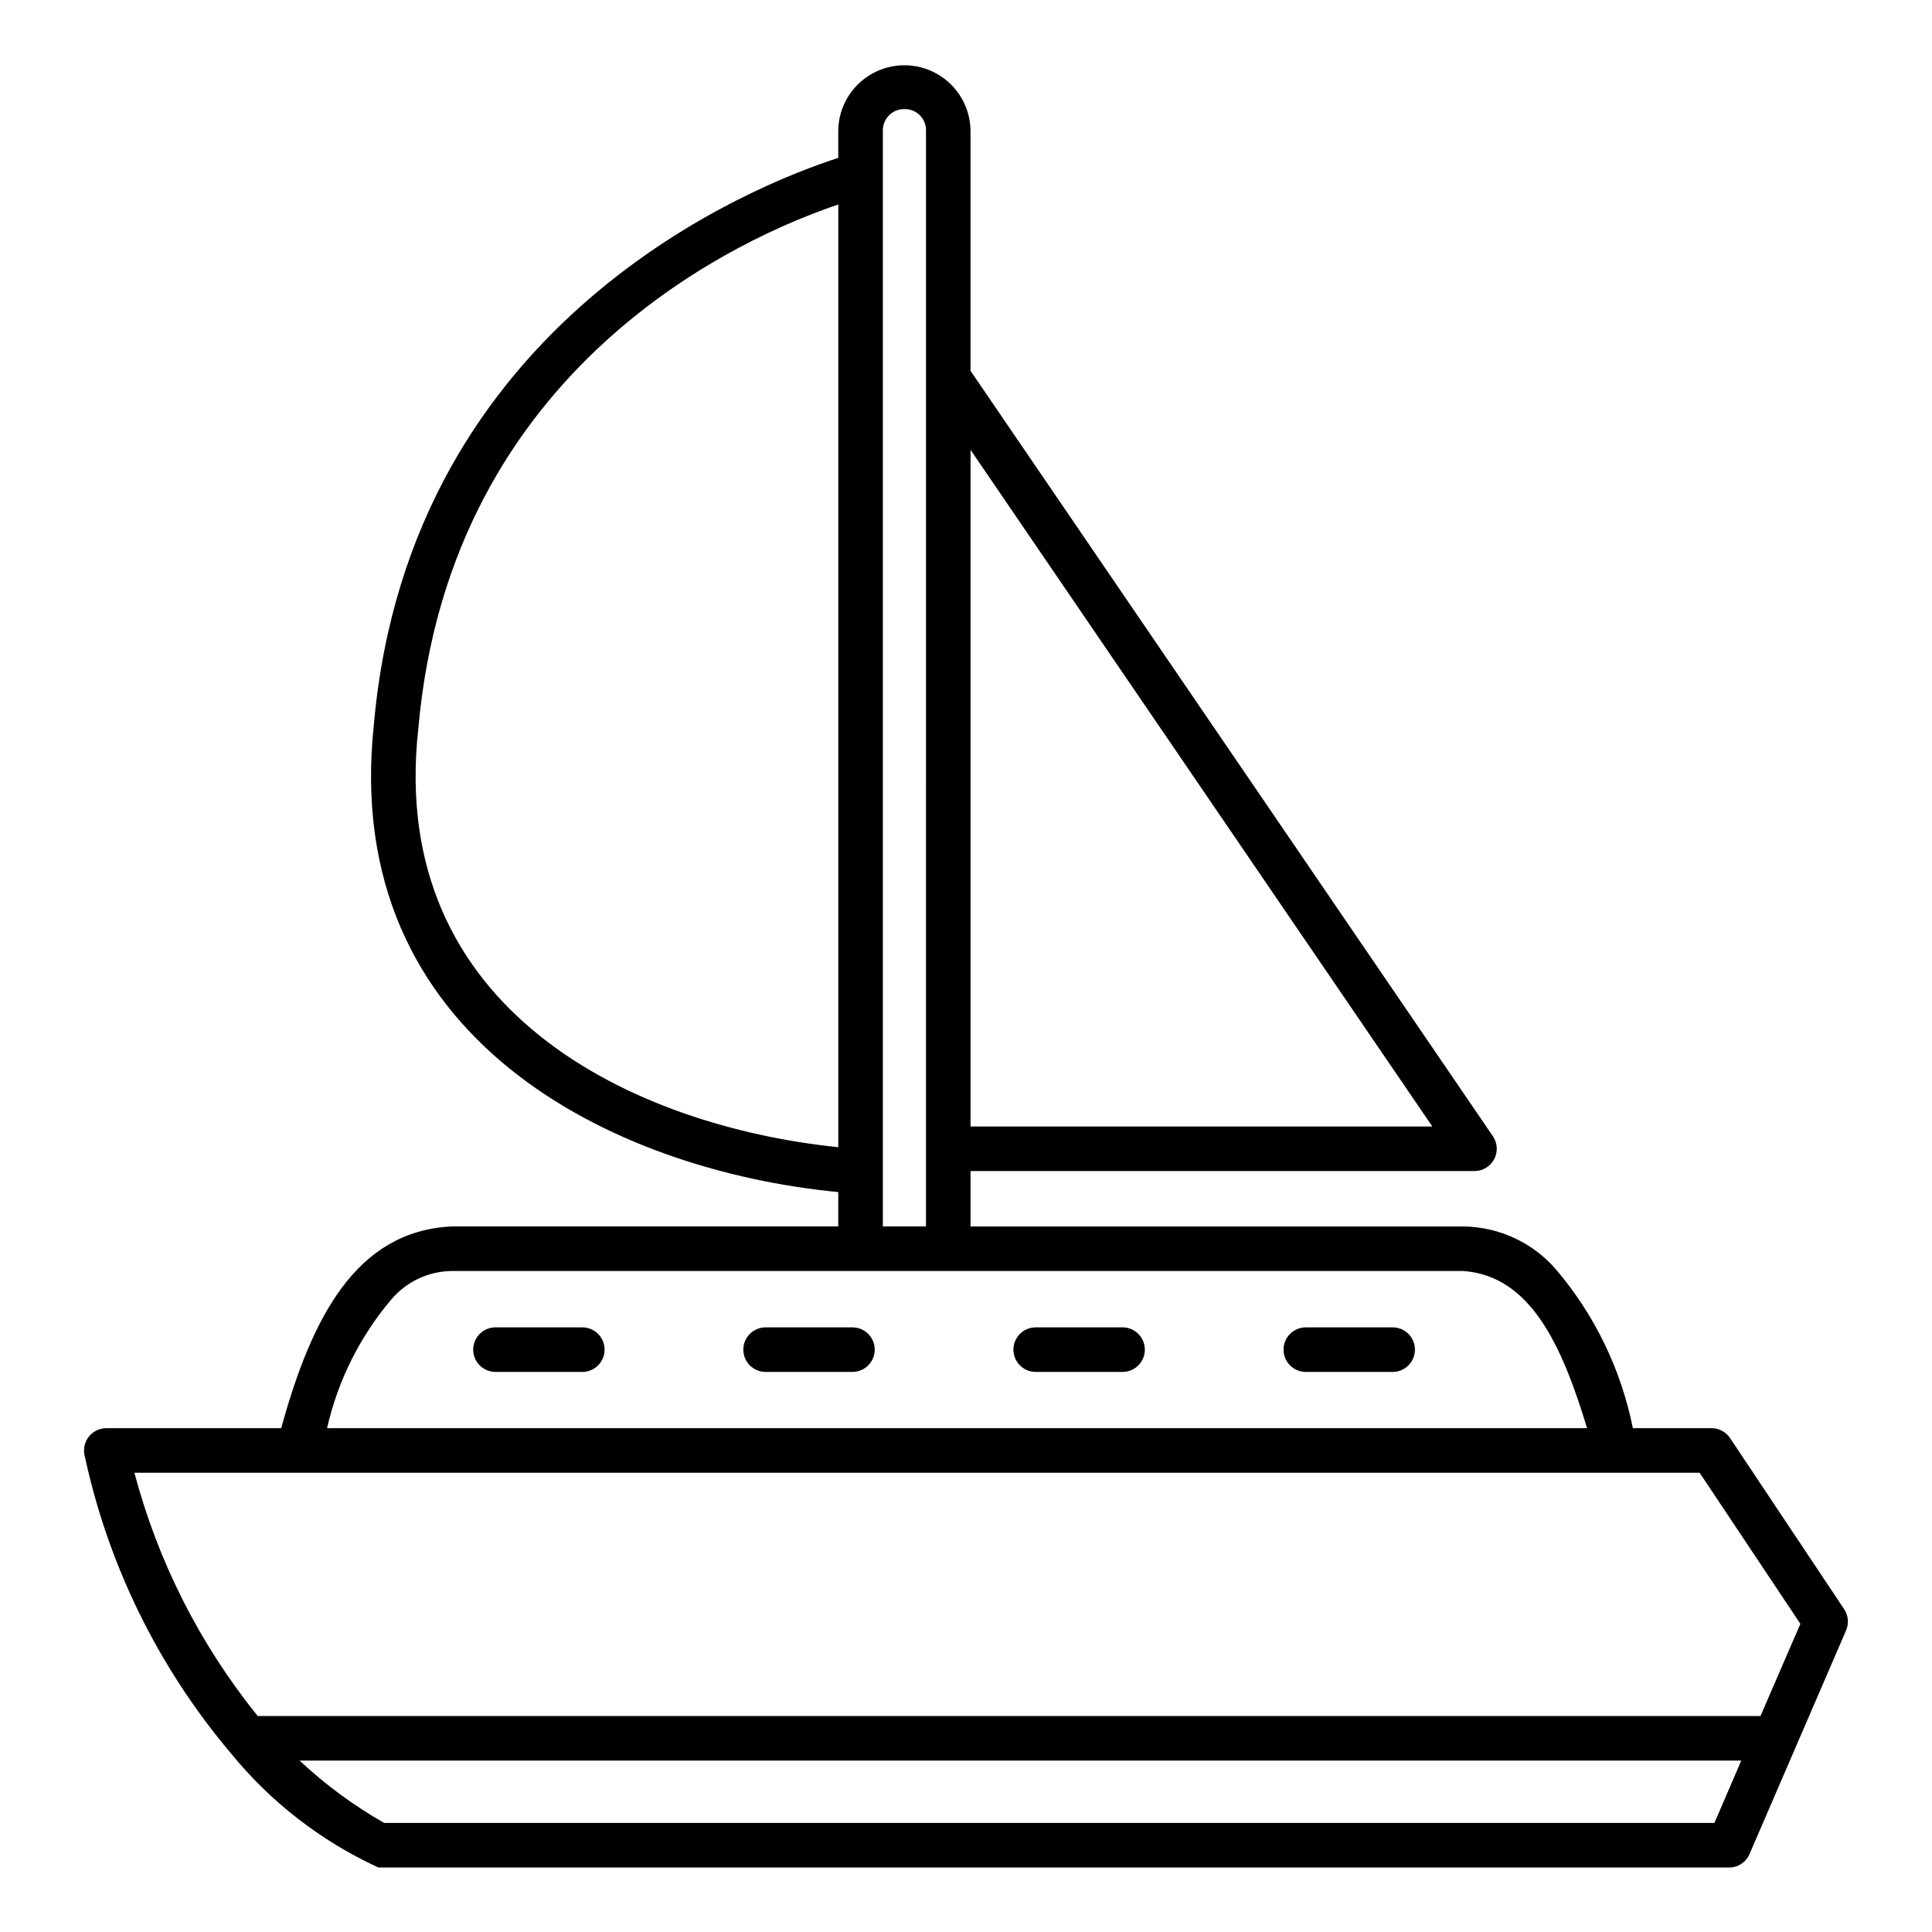 <?xml version="1.0" encoding="UTF-8"?>
<!-- Uploaded to: ICON Repo, www.iconrepo.com, Generator: ICON Repo Mixer Tools -->
<svg fill="#000000" width="800px" height="800px" version="1.1" viewBox="144 144 512 512" xmlns="http://www.w3.org/2000/svg">
 <path d="m602.23 638.91h-357.95c-15.219-6.996-28.629-17.395-39.191-30.391-19.219-22.777-32.523-49.945-38.73-79.094-0.309-1.719 0.164-3.488 1.285-4.828 1.121-1.34 2.777-2.113 4.527-2.113h46.348c8.156-29.664 19.957-52.117 45.008-53.461h102.62v-9.113c-59.32-5.707-131.99-40.328-123.07-123.84 9.449-107.52 101.53-143.3 123.07-150.22v-7.316 0.004c0.102-6.191 3.461-11.875 8.844-14.941 5.383-3.07 11.984-3.07 17.363 0 5.383 3.066 8.742 8.75 8.844 14.941v63.727l138.43 202.84c1.234 1.809 1.367 4.148 0.344 6.086-1.023 1.934-3.031 3.144-5.219 3.144h-133.55v14.688h130.59c9.484 0.102 18.469 4.289 24.645 11.484v0.004c10.215 12.043 17.195 26.488 20.289 41.973h20.848c1.977 0 3.82 0.984 4.914 2.629l30.234 45.34c1.109 1.668 1.297 3.781 0.508 5.621l-25.586 59.266c-0.93 2.168-3.059 3.574-5.418 3.57zm-356.41-11.809h352.52l7.117-16.531h-382.06c6.797 6.375 14.324 11.922 22.422 16.531zm-33.531-28.34h398.26l10.57-24.43-26.699-40.039h-414.8c6.234 23.547 17.367 45.516 32.672 64.469zm18.387-76.281h333.91c-6.676-22.086-15.027-40.367-32.785-41.652l-268.27 0.004c-6.113 0.121-11.879 2.867-15.828 7.539-8.336 9.832-14.18 21.535-17.027 34.113zm147.29-53.457h11.43l0.004-290.49c0.016-1.496-0.57-2.934-1.629-3.992-1.055-1.059-2.496-1.645-3.992-1.629h-0.094 0.004c-1.512-0.031-2.969 0.551-4.043 1.609-1.078 1.059-1.68 2.504-1.68 4.012zm-11.809-270.83c-24.727 8.328-102.81 42.152-111.3 138.91-8.332 75.191 57.707 105.41 111.3 110.92zm35.047 244.34h122.38l-122.38-179.32zm-152.23-105.94m264.21 170.98h-23.242c-3.215-0.062-5.789-2.688-5.789-5.902 0-3.219 2.574-5.844 5.789-5.906h23.238c3.219 0.062 5.793 2.688 5.793 5.902 0 3.219-2.574 5.844-5.789 5.906zm-71.578 0h-23.25c-3.215-0.062-5.789-2.688-5.789-5.902 0-3.219 2.574-5.844 5.789-5.906h23.246c3.219 0.062 5.793 2.688 5.793 5.902 0 3.219-2.574 5.844-5.793 5.906zm-71.586 0h-23.242c-3.215-0.062-5.789-2.688-5.789-5.902 0-3.219 2.574-5.844 5.789-5.906h23.238c3.219 0.062 5.793 2.688 5.793 5.902 0 3.219-2.574 5.844-5.793 5.906zm-71.586 0h-23.242c-3.215-0.062-5.789-2.688-5.789-5.902 0-3.219 2.574-5.844 5.789-5.906h23.238c3.219 0.062 5.793 2.688 5.793 5.902 0 3.219-2.574 5.844-5.793 5.906z"/>
</svg>